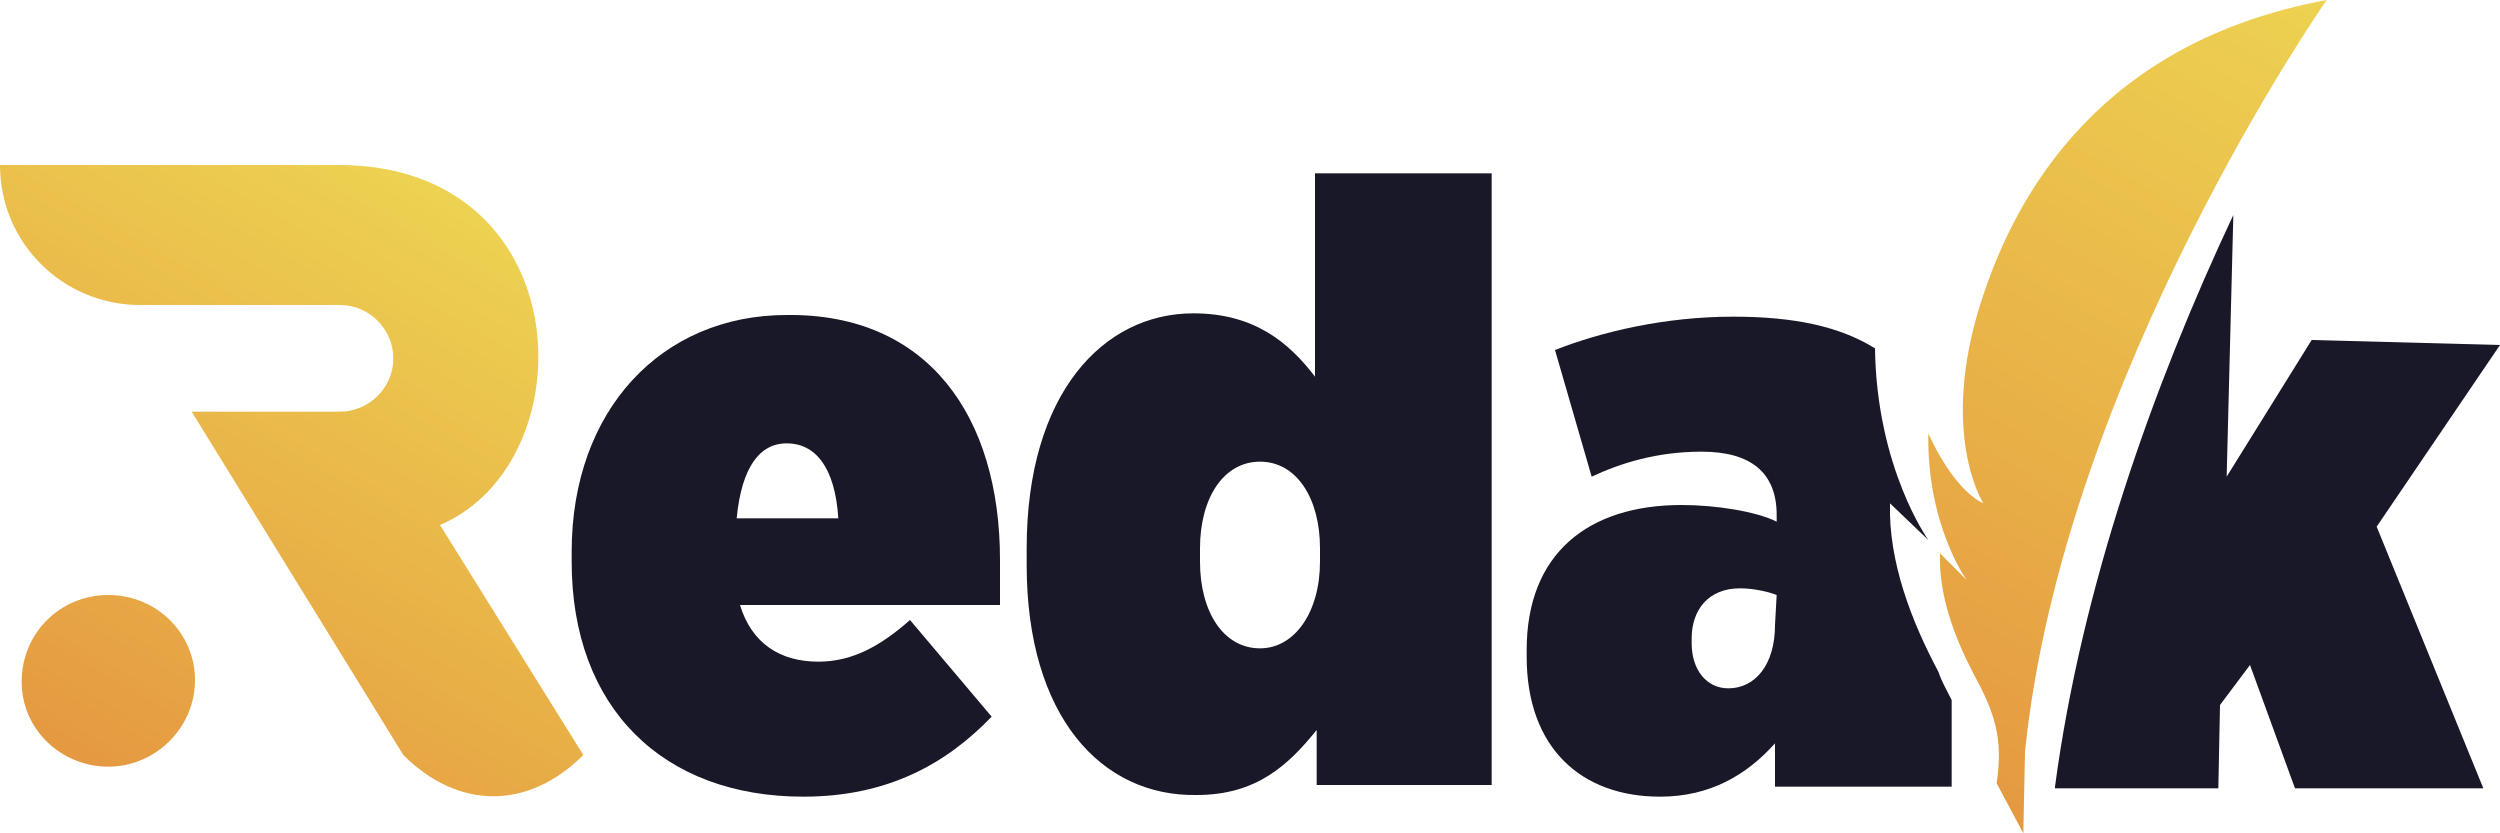 <?xml version="1.0" encoding="utf-8"?>
<!-- Generator: Adobe Illustrator 21.1.0, SVG Export Plug-In . SVG Version: 6.00 Build 0)  -->
<svg version="1.1" id="Layer_1" xmlns="http://www.w3.org/2000/svg" xmlns:xlink="http://www.w3.org/1999/xlink" x="0px" y="0px"
	 width="150px" height="50px" viewBox="0 0 150 50" style="enable-background:new 0 0 150 50;" xml:space="preserve">
<style type="text/css">
	.st0{fill:#181828;}
	.st1{fill:url(#XMLID_3_);}
	.st2{fill:url(#SVGID_1_);}
</style>
<path class="st0" d="M34.3,33.7v-0.6c0-8.5,5.4-14.2,12.9-14.2C55.7,18.8,60,25,60,33.6v2.7H44.4c0.7,2.3,2.4,3.4,4.7,3.4
	c2.1,0,3.8-1,5.5-2.5l4.9,5.8c-2.7,2.8-6.2,4.8-11.3,4.8C39.8,47.8,34.3,42.5,34.3,33.7z M50.3,31.1c-0.2-3.1-1.4-4.5-3.1-4.5
	c-1.6,0-2.7,1.4-3,4.5H50.3z"/>
<path class="st0" d="M61.6,33.9v-1c0-9.3,4.6-14.1,10-14.1c3.6,0,5.7,1.7,7.3,3.8V10.4h10.6v36.7H79v-3.3c-1.7,2.1-3.6,3.9-7.2,3.9
	C66.1,47.8,61.6,43,61.6,33.9z M79.2,33.7v-0.8c0-3-1.4-5.2-3.6-5.2c-2.2,0-3.6,2.2-3.6,5.2v0.8c0,3,1.4,5.2,3.6,5.2
	C77.7,38.9,79.2,36.7,79.2,33.7z"/>
<path class="st0" d="M116.3,40.3c-1.6-3-3-6.6-2.9-10.1l2.3,2.2c0,0-3.1-4.3-3.2-11.5c-2.1-1.3-4.8-1.9-8.5-1.9
	c-4.1,0-7.9,0.9-10.7,2l2.2,7.6c1.7-0.8,3.9-1.5,6.6-1.5c3,0,4.5,1.3,4.5,3.8v0.4c-1.2-0.6-3.6-1-5.7-1c-5.6,0-9.3,2.9-9.3,8.7v0.4
	c0,5.5,3.3,8.4,8,8.4c3,0,5.2-1.3,6.9-3.2v2.6h10.6V42C116.8,41.4,116.5,40.9,116.3,40.3z M106.5,37.5c0,2.4-1.2,3.8-2.8,3.8
	c-1.3,0-2.2-1.1-2.2-2.7v-0.3c0-1.7,1-3,2.9-3c0.8,0,1.7,0.2,2.2,0.4L106.5,37.5L106.5,37.5z"/>
<linearGradient id="XMLID_3_" gradientUnits="userSpaceOnUse" x1="113.223" y1="4.195" x2="139.429" y2="49.587" gradientTransform="matrix(1 0 0 -1 0 49.481)">
	<stop  offset="0" style="stop-color:#E59941"/>
	<stop  offset="1" style="stop-color:#EDD251"/>
</linearGradient>
<path id="XMLID_2_" class="st1" d="M121.4,50L121.4,50l0.1-4.9C123.8,22.6,139.6,0,139.6,0c-13.5,2.5-18.6,11.5-20.7,18
	c-2.6,8,0.1,12.2,0.1,12.2c-1.9-0.9-3.3-4.2-3.3-4.2c-0.1,5.5,2.3,8.8,2.3,8.8l-1.6-1.6c-0.1,2.5,0.9,5.1,2,7.2
	c1.3,2.4,1.8,3.9,1.4,6.6"/>
<linearGradient id="SVGID_1_" gradientUnits="userSpaceOnUse" x1="6.432" y1="2.726" x2="26.815" y2="38.03" gradientTransform="matrix(1 0 0 -1 0 49.481)">
	<stop  offset="0" style="stop-color:#E59941"/>
	<stop  offset="1" style="stop-color:#EDD251"/>
</linearGradient>
<path class="st2" d="M35,45.3c-3.3,3.3-7.5,3.3-10.8,0L11.5,24.7h8.9c1.7,0,3.2-1.4,3.2-3.2c0-1.7-1.4-3.2-3.2-3.2H8.4
	C3.8,18.3,0,14.6,0,9.9h20.3c14.5,0,15,17.8,6.1,21.6L35,45.3z M6.5,35.7c-2.9,0-5.2,2.3-5.2,5.2S3.7,46,6.5,46s5.2-2.3,5.2-5.2
	C11.7,38,9.4,35.7,6.5,35.7z"/>
<path class="st0" d="M133.1,47.3l0.1-5l1.8-2.4l2.7,7.4H149l-6.4-15.7l7.4-10.9l-11.3-0.3l-5.1,8.2l0.4-15.7
	c-4.8,10.2-9.1,22.3-10.7,34.3v0.1L133.1,47.3L133.1,47.3z"/>
</svg>
